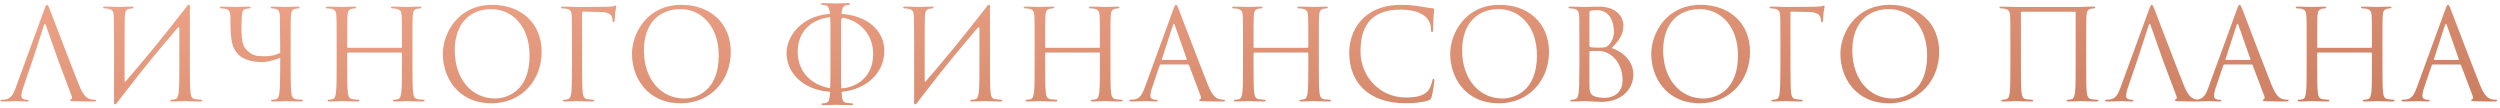 <?xml version="1.0" encoding="UTF-8"?> <svg xmlns="http://www.w3.org/2000/svg" width="717" height="31" viewBox="0 0 717 31" fill="none"><path d="M9.446 16.94L6.638 25.148C6.314 26.048 6.134 26.912 6.134 27.56C6.134 28.28 6.89 28.604 7.502 28.604H7.862C8.114 28.604 8.222 28.676 8.222 28.82C8.222 29.036 8.006 29.108 7.682 29.108C6.818 29.108 5.27 29 4.874 29C4.478 29 2.498 29.108 0.806 29.108C0.338 29.108 0.122 29.036 0.122 28.82C0.122 28.676 0.266 28.604 0.446 28.604C0.698 28.604 1.202 28.568 1.49 28.532C3.146 28.316 3.866 26.948 4.514 25.148L12.686 2.792C13.118 1.604 13.262 1.388 13.478 1.388C13.694 1.388 13.838 1.568 14.27 2.684C14.81 4.052 20.462 18.92 22.658 24.392C23.954 27.596 24.998 28.172 25.754 28.388C26.294 28.568 26.834 28.604 27.194 28.604C27.41 28.604 27.554 28.64 27.554 28.82C27.554 29.036 27.23 29.108 26.834 29.108C26.294 29.108 23.666 29.108 21.182 29.036C20.498 29 20.102 29 20.102 28.784C20.102 28.64 20.21 28.568 20.354 28.532C20.57 28.46 20.786 28.136 20.57 27.56L17.222 18.704L16.574 16.94L13.154 7.22C12.974 6.68 12.794 6.68 12.614 7.22L9.446 16.94ZM32.709 28.892V12.332C32.637 6.716 32.709 5.708 32.637 4.556C32.565 3.332 32.277 2.756 31.089 2.504C30.801 2.432 30.189 2.396 29.865 2.396C29.721 2.396 29.577 2.324 29.577 2.18C29.577 1.964 29.757 1.892 30.153 1.892C31.773 1.892 34.041 2 34.221 2C34.401 2 36.669 1.892 37.749 1.892C38.145 1.892 38.325 1.964 38.325 2.18C38.325 2.324 38.181 2.396 38.037 2.396C37.785 2.396 37.569 2.432 37.137 2.504C36.165 2.684 35.877 3.296 35.805 4.556C35.733 5.708 35.733 11.288 35.733 23.168C35.733 23.456 35.913 23.492 36.057 23.312C41.169 17.372 46.209 11.36 53.589 1.82C54.057 1.064 54.633 1.208 54.453 2.396C54.453 5.708 54.453 7.508 54.453 12.332V18.668C54.453 22.124 54.453 24.968 54.633 26.48C54.741 27.524 54.957 28.316 56.037 28.46C56.541 28.532 57.333 28.604 57.657 28.604C57.873 28.604 57.945 28.712 57.945 28.82C57.945 29 57.765 29.108 57.369 29.108C55.389 29.108 53.121 29 52.941 29C52.761 29 50.493 29.108 49.413 29.108C49.017 29.108 48.837 29.036 48.837 28.82C48.837 28.712 48.909 28.604 49.125 28.604C49.449 28.604 49.881 28.532 50.205 28.46C50.925 28.316 51.105 27.524 51.249 26.48C51.429 24.968 51.429 22.124 51.429 18.668V8.264C51.429 7.832 51.249 7.616 50.925 8.012C46.173 13.556 41.457 19.208 36.993 25.04L34.005 28.892L33.573 29.468C33.105 30.224 32.529 30.08 32.709 28.892ZM83.359 12.332V18.668C83.359 22.124 83.359 24.968 83.539 26.48C83.647 27.524 83.863 28.316 84.943 28.46C85.447 28.532 86.239 28.604 86.563 28.604C86.779 28.604 86.851 28.712 86.851 28.82C86.851 29 86.671 29.108 86.275 29.108C84.295 29.108 82.027 29 81.847 29C81.667 29 79.399 29.108 78.319 29.108C77.923 29.108 77.743 29.036 77.743 28.82C77.743 28.712 77.815 28.604 78.031 28.604C78.355 28.604 78.787 28.532 79.111 28.46C79.831 28.316 80.011 27.524 80.155 26.48C80.335 24.968 80.371 20.936 80.371 16.544C79.939 16.796 77.095 17.804 75.331 17.804C74.539 17.804 72.271 17.768 70.363 16.94C69.031 16.364 68.095 15.644 67.195 14.024C66.403 12.62 66.151 10.172 66.115 7.652L66.079 4.556C66.007 3.332 65.719 2.756 64.531 2.504C64.243 2.432 63.631 2.396 63.307 2.396C63.163 2.396 63.019 2.324 63.019 2.18C63.019 1.964 63.199 1.892 63.595 1.892C65.215 1.892 67.411 2 67.735 2C68.059 2 70.219 1.892 71.299 1.892C71.695 1.892 71.875 1.964 71.875 2.18C71.875 2.324 71.731 2.396 71.587 2.396C71.335 2.396 71.119 2.432 70.687 2.504C69.715 2.648 69.427 3.296 69.355 4.556L69.247 7.436C69.247 9.632 69.319 11.792 69.859 13.016C70.399 14.204 71.227 14.852 72.055 15.392C73.315 16.22 74.971 16.112 76.267 16.112C77.419 16.112 79.075 15.896 80.371 15.104L80.263 4.556C80.227 3.332 79.831 2.72 79.039 2.54C78.643 2.432 78.175 2.396 77.923 2.396C77.779 2.396 77.635 2.324 77.635 2.18C77.635 1.964 77.815 1.892 78.211 1.892C79.399 1.892 81.667 2 81.847 2C82.027 2 84.295 1.892 85.375 1.892C85.771 1.892 85.951 1.964 85.951 2.18C85.951 2.324 85.807 2.396 85.663 2.396C85.411 2.396 85.195 2.432 84.763 2.504C83.791 2.684 83.503 3.296 83.431 4.556C83.359 5.708 83.359 6.716 83.359 12.332ZM118.297 12.332V18.668C118.297 22.124 118.297 24.968 118.477 26.48C118.585 27.524 118.801 28.316 119.881 28.46C120.385 28.532 121.177 28.604 121.501 28.604C121.717 28.604 121.789 28.712 121.789 28.82C121.789 29 121.609 29.108 121.213 29.108C119.233 29.108 116.965 29 116.785 29C116.605 29 114.337 29.108 113.257 29.108C112.861 29.108 112.681 29.036 112.681 28.82C112.681 28.712 112.753 28.604 112.969 28.604C113.293 28.604 113.725 28.532 114.049 28.46C114.769 28.316 114.949 27.524 115.093 26.48C115.273 24.968 115.273 22.124 115.273 18.668V15.284C115.273 15.14 115.165 15.068 115.057 15.068H99.793C99.684 15.068 99.576 15.104 99.576 15.284V18.668C99.576 22.124 99.576 24.968 99.757 26.48C99.865 27.524 100.081 28.316 101.161 28.46C101.665 28.532 102.457 28.604 102.781 28.604C102.997 28.604 103.069 28.712 103.069 28.82C103.069 29 102.889 29.108 102.493 29.108C100.513 29.108 98.245 29 98.064 29C97.885 29 95.617 29.108 94.537 29.108C94.141 29.108 93.96 29.036 93.96 28.82C93.96 28.712 94.032 28.604 94.249 28.604C94.573 28.604 95.004 28.532 95.329 28.46C96.049 28.316 96.228 27.524 96.373 26.48C96.552 24.968 96.552 22.124 96.552 18.668V12.332C96.552 6.716 96.552 5.708 96.481 4.556C96.409 3.332 96.121 2.756 94.933 2.504C94.644 2.432 94.032 2.396 93.709 2.396C93.564 2.396 93.421 2.324 93.421 2.18C93.421 1.964 93.6 1.892 93.996 1.892C95.617 1.892 97.885 2 98.064 2C98.245 2 100.513 1.892 101.593 1.892C101.989 1.892 102.169 1.964 102.169 2.18C102.169 2.324 102.025 2.396 101.881 2.396C101.629 2.396 101.413 2.432 100.981 2.504C100.009 2.684 99.721 3.296 99.648 4.556C99.576 5.708 99.576 7.112 99.576 12.728V13.484C99.576 13.664 99.684 13.7 99.793 13.7H115.057C115.165 13.7 115.273 13.664 115.273 13.484V12.728C115.273 7.112 115.273 5.708 115.201 4.556C115.129 3.332 114.841 2.756 113.653 2.504C113.365 2.432 112.753 2.396 112.429 2.396C112.285 2.396 112.141 2.324 112.141 2.18C112.141 1.964 112.321 1.892 112.717 1.892C114.337 1.892 116.605 2 116.785 2C116.965 2 119.233 1.892 120.313 1.892C120.709 1.892 120.889 1.964 120.889 2.18C120.889 2.324 120.745 2.396 120.601 2.396C120.349 2.396 120.133 2.432 119.701 2.504C118.729 2.684 118.441 3.296 118.369 4.556C118.297 5.708 118.297 6.716 118.297 12.332ZM127.007 15.464C127.007 9.632 131.255 1.388 141.191 1.388C149.291 1.388 155.339 6.5 155.339 14.888C155.339 22.952 149.651 29.612 140.975 29.612C131.111 29.612 127.007 21.944 127.007 15.464ZM130.427 14.456C130.427 22.844 135.467 28.244 141.947 28.244C145.187 28.244 151.883 26.372 151.883 15.896C151.883 7.256 146.627 2.612 140.939 2.612C134.927 2.612 130.427 6.572 130.427 14.456ZM167.257 3.332C167.041 3.332 166.933 3.44 166.933 3.728V18.668C166.933 22.124 166.969 25.652 167.149 26.84C167.293 27.848 167.725 28.352 168.517 28.46C169.021 28.532 169.813 28.604 170.137 28.604C170.353 28.604 170.425 28.712 170.425 28.82C170.425 29 170.245 29.108 169.849 29.108C167.869 29.108 165.601 29 165.421 29C165.241 29 163.117 29.108 162.037 29.108C161.641 29.108 161.461 29.036 161.461 28.82C161.461 28.712 161.533 28.604 161.749 28.604C162.073 28.604 162.505 28.568 162.829 28.46C163.405 28.28 163.585 27.956 163.801 26.912C163.981 25.976 164.053 23.06 164.053 18.668V12.332C164.053 6.284 164.017 4.772 163.945 4.16C163.837 3.296 163.621 2.756 162.433 2.504C162.145 2.432 161.533 2.396 161.209 2.396C161.065 2.396 160.921 2.324 160.921 2.18C160.921 1.964 161.101 1.892 161.497 1.892C163.117 1.892 165.385 2 165.565 2C166.285 2 173.917 1.964 174.421 1.928C174.997 1.892 175.861 1.82 176.005 1.784C176.221 1.712 176.365 1.568 176.509 1.568C176.653 1.568 176.725 1.784 176.725 1.964C176.725 2.216 176.545 2.648 176.437 3.656C176.401 4.016 176.329 5.6 176.257 6.032C176.221 6.212 176.149 6.392 175.969 6.392C175.789 6.392 175.717 6.248 175.717 5.996C175.717 5.708 175.609 5.096 175.393 4.628C175.177 4.16 174.313 3.44 172.189 3.44L167.257 3.332ZM181.253 15.464C181.253 9.632 185.501 1.388 195.437 1.388C203.537 1.388 209.585 6.5 209.585 14.888C209.585 22.952 203.897 29.612 195.221 29.612C185.357 29.612 181.253 21.944 181.253 15.464ZM184.673 14.456C184.673 22.844 189.713 28.244 196.193 28.244C199.433 28.244 206.129 26.372 206.129 15.896C206.129 7.256 200.873 2.612 195.185 2.612C189.173 2.612 184.673 6.572 184.673 14.456ZM238.034 26.336C229.502 25.724 225.578 20.18 225.578 15.248C225.578 10.82 229.358 4.664 237.962 3.98L238.034 3.872C237.926 2.828 237.602 1.712 236.882 1.532C236.486 1.424 236.018 1.388 235.766 1.388C235.622 1.388 235.478 1.316 235.478 1.172C235.478 0.956 235.658 0.884 236.054 0.884C237.242 0.884 239.51 0.992 239.69 0.992C239.87 0.992 242.138 0.884 243.218 0.884C243.614 0.884 243.794 0.956 243.794 1.172C243.794 1.316 243.65 1.388 243.506 1.388C243.254 1.388 243.038 1.424 242.606 1.496C241.706 1.676 241.454 2.792 241.346 3.872L241.418 3.98C248.51 4.52 253.622 8.516 253.622 14.636C253.622 20.648 248.834 25.544 241.454 26.336L241.382 26.444C241.526 27.74 241.31 29.288 242.786 29.504C243.29 29.576 244.082 29.648 244.406 29.648C244.622 29.648 244.694 29.756 244.694 29.864C244.694 30.044 244.514 30.152 244.118 30.152C242.138 30.152 239.87 30.044 239.69 30.044C239.51 30.044 237.242 30.152 236.162 30.152C235.766 30.152 235.586 30.08 235.586 29.864C235.586 29.756 235.658 29.648 235.874 29.648C236.198 29.648 236.63 29.576 236.954 29.504C238.034 29.252 237.854 27.704 238.106 26.444L238.034 26.336ZM241.202 12.332V18.668C241.202 21.368 241.166 23.564 241.274 25.184C241.274 25.256 241.346 25.328 241.418 25.328C244.19 25.256 250.418 23.132 250.418 15.536C250.418 9.884 246.746 6.248 242.354 5.204C242.066 5.132 241.814 5.06 241.634 5.132C241.382 5.24 241.274 5.312 241.238 6.212L241.202 6.824C241.202 7.904 241.202 9.272 241.202 12.332ZM228.782 14.816C228.782 20.684 232.706 24.212 237.746 25.256C237.926 25.328 238.106 25.256 238.106 24.932C238.178 23.312 238.178 21.26 238.178 18.668V12.332C238.178 9.02 238.178 7.436 238.178 6.356L238.106 5.168C238.142 4.916 237.962 4.916 237.818 4.952C232.67 5.6 228.782 9.02 228.782 14.816ZM262.174 28.892V12.332C262.102 6.716 262.174 5.708 262.102 4.556C262.03 3.332 261.742 2.756 260.554 2.504C260.266 2.432 259.654 2.396 259.33 2.396C259.186 2.396 259.042 2.324 259.042 2.18C259.042 1.964 259.222 1.892 259.618 1.892C261.238 1.892 263.506 2 263.686 2C263.866 2 266.134 1.892 267.214 1.892C267.61 1.892 267.79 1.964 267.79 2.18C267.79 2.324 267.646 2.396 267.502 2.396C267.25 2.396 267.034 2.432 266.602 2.504C265.63 2.684 265.342 3.296 265.27 4.556C265.198 5.708 265.198 11.288 265.198 23.168C265.198 23.456 265.378 23.492 265.522 23.312C270.634 17.372 275.674 11.36 283.054 1.82C283.522 1.064 284.098 1.208 283.918 2.396C283.918 5.708 283.918 7.508 283.918 12.332V18.668C283.918 22.124 283.918 24.968 284.098 26.48C284.206 27.524 284.422 28.316 285.502 28.46C286.006 28.532 286.798 28.604 287.122 28.604C287.338 28.604 287.41 28.712 287.41 28.82C287.41 29 287.23 29.108 286.834 29.108C284.854 29.108 282.586 29 282.406 29C282.226 29 279.958 29.108 278.878 29.108C278.482 29.108 278.302 29.036 278.302 28.82C278.302 28.712 278.374 28.604 278.59 28.604C278.914 28.604 279.346 28.532 279.67 28.46C280.39 28.316 280.57 27.524 280.714 26.48C280.894 24.968 280.894 22.124 280.894 18.668V8.264C280.894 7.832 280.714 7.616 280.39 8.012C275.638 13.556 270.922 19.208 266.458 25.04L263.47 28.892L263.038 29.468C262.57 30.224 261.994 30.08 262.174 28.892ZM318.476 12.332V18.668C318.476 22.124 318.476 24.968 318.656 26.48C318.764 27.524 318.98 28.316 320.06 28.46C320.564 28.532 321.356 28.604 321.68 28.604C321.896 28.604 321.968 28.712 321.968 28.82C321.968 29 321.788 29.108 321.392 29.108C319.412 29.108 317.144 29 316.964 29C316.784 29 314.516 29.108 313.436 29.108C313.04 29.108 312.86 29.036 312.86 28.82C312.86 28.712 312.932 28.604 313.148 28.604C313.472 28.604 313.904 28.532 314.228 28.46C314.948 28.316 315.128 27.524 315.272 26.48C315.452 24.968 315.452 22.124 315.452 18.668V15.284C315.452 15.14 315.344 15.068 315.236 15.068H299.972C299.864 15.068 299.756 15.104 299.756 15.284V18.668C299.756 22.124 299.756 24.968 299.936 26.48C300.044 27.524 300.26 28.316 301.34 28.46C301.844 28.532 302.636 28.604 302.96 28.604C303.176 28.604 303.248 28.712 303.248 28.82C303.248 29 303.068 29.108 302.672 29.108C300.692 29.108 298.424 29 298.244 29C298.064 29 295.796 29.108 294.716 29.108C294.32 29.108 294.14 29.036 294.14 28.82C294.14 28.712 294.212 28.604 294.428 28.604C294.752 28.604 295.184 28.532 295.508 28.46C296.228 28.316 296.408 27.524 296.552 26.48C296.732 24.968 296.732 22.124 296.732 18.668V12.332C296.732 6.716 296.732 5.708 296.66 4.556C296.588 3.332 296.3 2.756 295.112 2.504C294.824 2.432 294.212 2.396 293.888 2.396C293.744 2.396 293.6 2.324 293.6 2.18C293.6 1.964 293.78 1.892 294.176 1.892C295.796 1.892 298.064 2 298.244 2C298.424 2 300.692 1.892 301.772 1.892C302.168 1.892 302.348 1.964 302.348 2.18C302.348 2.324 302.204 2.396 302.06 2.396C301.808 2.396 301.592 2.432 301.16 2.504C300.188 2.684 299.9 3.296 299.828 4.556C299.756 5.708 299.756 7.112 299.756 12.728V13.484C299.756 13.664 299.864 13.7 299.972 13.7H315.236C315.344 13.7 315.452 13.664 315.452 13.484V12.728C315.452 7.112 315.452 5.708 315.38 4.556C315.308 3.332 315.02 2.756 313.832 2.504C313.544 2.432 312.932 2.396 312.608 2.396C312.464 2.396 312.32 2.324 312.32 2.18C312.32 1.964 312.5 1.892 312.896 1.892C314.516 1.892 316.784 2 316.964 2C317.144 2 319.412 1.892 320.492 1.892C320.888 1.892 321.068 1.964 321.068 2.18C321.068 2.324 320.924 2.396 320.78 2.396C320.528 2.396 320.312 2.432 319.88 2.504C318.908 2.684 318.62 3.296 318.548 4.556C318.476 5.708 318.476 6.716 318.476 12.332ZM337.267 1.388C337.483 1.388 337.627 1.568 338.059 2.684C338.599 4.052 344.251 18.92 346.447 24.392C347.743 27.596 348.787 28.172 349.543 28.388C350.083 28.568 350.623 28.604 350.983 28.604C351.199 28.604 351.343 28.64 351.343 28.82C351.343 29.036 351.019 29.108 350.623 29.108C350.083 29.108 347.455 29.108 344.971 29.036C344.287 29 343.891 29 343.891 28.784C343.891 28.64 344.035 28.532 344.143 28.532C344.215 28.532 344.431 28.352 344.431 28.028C344.431 27.92 344.431 27.704 344.359 27.56L341.011 18.704C340.939 18.56 340.867 18.488 340.687 18.488H332.947C332.767 18.488 332.659 18.596 332.587 18.776L330.427 25.148C330.103 26.048 329.923 26.912 329.923 27.56C329.923 28.28 330.679 28.604 331.291 28.604H331.651C331.903 28.604 332.011 28.676 332.011 28.82C332.011 29.036 331.795 29.108 331.471 29.108C330.607 29.108 329.059 29 328.663 29C328.267 29 326.287 29.108 324.595 29.108C324.127 29.108 323.911 29.036 323.911 28.82C323.911 28.676 324.055 28.604 324.235 28.604C324.487 28.604 324.991 28.568 325.279 28.532C326.935 28.316 327.655 26.948 328.303 25.148L336.475 2.792C336.907 1.604 337.051 1.388 337.267 1.388ZM333.343 17.192H340.219C340.399 17.192 340.399 17.084 340.363 16.94L336.943 7.22C336.835 6.932 336.763 6.824 336.655 6.824C336.583 6.824 336.475 6.968 336.403 7.22L333.235 16.94C333.163 17.12 333.235 17.192 333.343 17.192ZM378.242 12.332V18.668C378.242 22.124 378.242 24.968 378.422 26.48C378.53 27.524 378.746 28.316 379.826 28.46C380.33 28.532 381.122 28.604 381.446 28.604C381.662 28.604 381.734 28.712 381.734 28.82C381.734 29 381.554 29.108 381.158 29.108C379.178 29.108 376.91 29 376.73 29C376.55 29 374.282 29.108 373.202 29.108C372.806 29.108 372.626 29.036 372.626 28.82C372.626 28.712 372.698 28.604 372.914 28.604C373.238 28.604 373.67 28.532 373.994 28.46C374.714 28.316 374.894 27.524 375.038 26.48C375.218 24.968 375.218 22.124 375.218 18.668V15.284C375.218 15.14 375.11 15.068 375.002 15.068H359.738C359.63 15.068 359.522 15.104 359.522 15.284V18.668C359.522 22.124 359.522 24.968 359.702 26.48C359.81 27.524 360.026 28.316 361.106 28.46C361.61 28.532 362.402 28.604 362.726 28.604C362.942 28.604 363.014 28.712 363.014 28.82C363.014 29 362.834 29.108 362.438 29.108C360.458 29.108 358.19 29 358.01 29C357.83 29 355.562 29.108 354.482 29.108C354.086 29.108 353.906 29.036 353.906 28.82C353.906 28.712 353.978 28.604 354.194 28.604C354.518 28.604 354.95 28.532 355.274 28.46C355.994 28.316 356.174 27.524 356.318 26.48C356.498 24.968 356.498 22.124 356.498 18.668V12.332C356.498 6.716 356.498 5.708 356.426 4.556C356.354 3.332 356.066 2.756 354.878 2.504C354.59 2.432 353.978 2.396 353.654 2.396C353.51 2.396 353.366 2.324 353.366 2.18C353.366 1.964 353.546 1.892 353.942 1.892C355.562 1.892 357.83 2 358.01 2C358.19 2 360.458 1.892 361.538 1.892C361.934 1.892 362.114 1.964 362.114 2.18C362.114 2.324 361.97 2.396 361.826 2.396C361.574 2.396 361.358 2.432 360.926 2.504C359.954 2.684 359.666 3.296 359.594 4.556C359.522 5.708 359.522 7.112 359.522 12.728V13.484C359.522 13.664 359.63 13.7 359.738 13.7H375.002C375.11 13.7 375.218 13.664 375.218 13.484V12.728C375.218 7.112 375.218 5.708 375.146 4.556C375.074 3.332 374.786 2.756 373.598 2.504C373.31 2.432 372.698 2.396 372.374 2.396C372.23 2.396 372.086 2.324 372.086 2.18C372.086 1.964 372.266 1.892 372.662 1.892C374.282 1.892 376.55 2 376.73 2C376.91 2 379.178 1.892 380.258 1.892C380.654 1.892 380.834 1.964 380.834 2.18C380.834 2.324 380.69 2.396 380.546 2.396C380.294 2.396 380.078 2.432 379.646 2.504C378.674 2.684 378.386 3.296 378.314 4.556C378.242 5.708 378.242 6.716 378.242 12.332ZM403.188 29.612C392.208 29.612 386.952 23.384 386.952 15.068C386.952 9.308 390.516 1.388 401.964 1.388C406.248 1.388 409.488 2.36 410.856 2.36C411.252 2.36 411.324 2.54 411.324 2.756C411.324 3.152 411.072 4.88 411.072 6.968C411.072 8.696 411 9.236 410.712 9.236C410.46 9.236 410.424 8.984 410.424 8.48C410.424 4.268 406.212 2.756 401.712 2.756C392.46 2.756 390.192 8.408 390.192 14.78C390.192 21.656 395.484 27.956 403.188 27.956C405.888 27.956 408.012 27.632 409.452 26.156C410.208 25.364 410.676 23.78 410.784 23.132C410.856 22.736 410.928 22.592 411.144 22.592C411.324 22.592 411.396 22.844 411.396 23.132C411.396 23.384 410.964 26.516 410.604 27.74C410.388 28.424 410.316 28.496 409.668 28.784C408.228 29.36 405.492 29.612 403.188 29.612ZM415.921 15.464C415.921 9.632 420.169 1.388 430.105 1.388C438.205 1.388 444.253 6.5 444.253 14.888C444.253 22.952 438.565 29.612 429.889 29.612C420.025 29.612 415.921 21.944 415.921 15.464ZM419.341 14.456C419.341 22.844 424.381 28.244 430.861 28.244C434.101 28.244 440.797 26.372 440.797 15.896C440.797 7.256 435.541 2.612 429.853 2.612C423.841 2.612 419.341 6.572 419.341 14.456ZM462.219 13.772C464.883 14.6 468.447 17.156 468.447 21.368C468.447 25.22 465.423 29.216 459.267 29.216C458.439 29.216 454.767 29 454.479 29C454.299 29 452.031 29.108 450.951 29.108C450.555 29.108 450.375 29.036 450.375 28.82C450.375 28.712 450.447 28.604 450.663 28.604C450.987 28.604 451.419 28.568 451.743 28.46C452.319 28.28 452.499 27.956 452.715 26.912C452.895 25.976 452.967 23.06 452.967 18.668V12.332C452.967 6.284 452.931 4.772 452.859 4.16C452.751 3.296 452.535 2.756 451.347 2.504C451.059 2.432 450.447 2.396 450.123 2.396C449.979 2.396 449.835 2.324 449.835 2.18C449.835 1.964 450.015 1.892 450.411 1.892C452.031 1.892 454.299 2 454.479 2C455.343 2 456.747 1.892 458.403 1.892C464.307 1.892 465.603 5.492 465.603 7.292C465.603 10.244 463.911 12.008 462.219 13.772ZM455.847 3.476V13.124C455.847 13.376 455.919 13.448 456.099 13.52C456.315 13.556 456.963 13.664 458.295 13.664C460.311 13.664 460.815 13.592 461.571 12.728C462.327 11.864 462.867 10.568 462.867 9.092C462.867 6.104 461.535 2.9 458.007 2.9C457.611 2.9 456.855 2.936 456.279 3.08C455.955 3.152 455.847 3.26 455.847 3.476ZM455.847 14.888V23.636C455.847 26.336 455.991 26.984 457.107 27.524C458.079 27.992 459.627 28.064 460.275 28.064C462.219 28.064 465.351 27.02 465.351 22.952C465.351 20.792 464.631 17.588 461.859 15.68C460.455 14.744 459.303 14.6 458.007 14.6C455.883 14.6 455.847 14.636 455.847 14.888ZM473.577 15.464C473.577 9.632 477.825 1.388 487.761 1.388C495.861 1.388 501.909 6.5 501.909 14.888C501.909 22.952 496.221 29.612 487.545 29.612C477.681 29.612 473.577 21.944 473.577 15.464ZM476.997 14.456C476.997 22.844 482.037 28.244 488.517 28.244C491.757 28.244 498.453 26.372 498.453 15.896C498.453 7.256 493.197 2.612 487.509 2.612C481.497 2.612 476.997 6.572 476.997 14.456ZM513.827 3.332C513.611 3.332 513.503 3.44 513.503 3.728V18.668C513.503 22.124 513.539 25.652 513.719 26.84C513.863 27.848 514.295 28.352 515.087 28.46C515.591 28.532 516.383 28.604 516.707 28.604C516.923 28.604 516.995 28.712 516.995 28.82C516.995 29 516.815 29.108 516.419 29.108C514.439 29.108 512.171 29 511.991 29C511.811 29 509.687 29.108 508.607 29.108C508.211 29.108 508.031 29.036 508.031 28.82C508.031 28.712 508.103 28.604 508.319 28.604C508.643 28.604 509.075 28.568 509.399 28.46C509.975 28.28 510.155 27.956 510.371 26.912C510.551 25.976 510.623 23.06 510.623 18.668V12.332C510.623 6.284 510.587 4.772 510.515 4.16C510.407 3.296 510.191 2.756 509.003 2.504C508.715 2.432 508.103 2.396 507.779 2.396C507.635 2.396 507.491 2.324 507.491 2.18C507.491 1.964 507.671 1.892 508.067 1.892C509.687 1.892 511.955 2 512.135 2C512.855 2 520.487 1.964 520.991 1.928C521.567 1.892 522.431 1.82 522.575 1.784C522.791 1.712 522.935 1.568 523.079 1.568C523.223 1.568 523.295 1.784 523.295 1.964C523.295 2.216 523.115 2.648 523.007 3.656C522.971 4.016 522.899 5.6 522.827 6.032C522.791 6.212 522.719 6.392 522.539 6.392C522.359 6.392 522.287 6.248 522.287 5.996C522.287 5.708 522.179 5.096 521.963 4.628C521.747 4.16 520.883 3.44 518.759 3.44L513.827 3.332ZM527.824 15.464C527.824 9.632 532.072 1.388 542.008 1.388C550.108 1.388 556.156 6.5 556.156 14.888C556.156 22.952 550.468 29.612 541.792 29.612C531.928 29.612 527.824 21.944 527.824 15.464ZM531.244 14.456C531.244 22.844 536.284 28.244 542.764 28.244C546.004 28.244 552.7 26.372 552.7 15.896C552.7 7.256 547.444 2.612 541.756 2.612C535.744 2.612 531.244 6.572 531.244 14.456ZM598.32 12.332V18.668C598.32 22.124 598.32 24.968 598.5 26.48C598.608 27.524 598.824 28.316 599.904 28.46C600.408 28.532 601.2 28.604 601.524 28.604C601.74 28.604 601.812 28.712 601.812 28.82C601.812 29 601.632 29.108 601.236 29.108C599.256 29.108 596.988 29 596.808 29C596.628 29 594.36 29.108 593.28 29.108C592.884 29.108 592.704 29.036 592.704 28.82C592.704 28.712 592.776 28.604 592.992 28.604C593.316 28.604 593.748 28.532 594.072 28.46C594.792 28.316 594.972 27.524 595.116 26.48C595.296 24.968 595.296 22.124 595.296 18.668V3.584C595.296 3.44 595.188 3.368 595.08 3.368H579.816C579.708 3.368 579.6 3.404 579.6 3.584V18.668C579.6 22.124 579.6 24.968 579.78 26.48C579.888 27.524 580.104 28.316 581.184 28.46C581.688 28.532 582.48 28.604 582.804 28.604C583.02 28.604 583.092 28.712 583.092 28.82C583.092 29 582.912 29.108 582.516 29.108C580.536 29.108 578.268 29 578.088 29C577.908 29 575.64 29.108 574.56 29.108C574.164 29.108 573.984 29.036 573.984 28.82C573.984 28.712 574.056 28.604 574.272 28.604C574.596 28.604 575.028 28.532 575.352 28.46C576.072 28.316 576.252 27.524 576.396 26.48C576.576 24.968 576.576 22.124 576.576 18.668V12.332C576.576 6.716 576.576 5.708 576.504 4.556C576.432 3.332 576.144 2.756 574.956 2.504C574.668 2.432 574.056 2.396 573.732 2.396C573.588 2.396 573.444 2.324 573.444 2.18C573.444 1.964 573.624 1.892 574.02 1.892C575.64 1.892 577.908 2 578.088 2H596.808C598.68 1.892 599.256 1.892 600.336 1.892C600.732 1.892 600.912 1.964 600.912 2.18C600.912 2.324 600.768 2.396 600.624 2.396C600.372 2.396 600.156 2.432 599.724 2.504C598.752 2.684 598.464 3.296 598.392 4.556C598.32 5.708 598.32 6.716 598.32 12.332ZM613.079 16.94L610.271 25.148C609.947 26.048 609.767 26.912 609.767 27.56C609.767 28.28 610.523 28.604 611.135 28.604H611.495C611.747 28.604 611.855 28.676 611.855 28.82C611.855 29.036 611.639 29.108 611.315 29.108C610.451 29.108 608.903 29 608.507 29C608.111 29 606.131 29.108 604.439 29.108C603.971 29.108 603.755 29.036 603.755 28.82C603.755 28.676 603.899 28.604 604.079 28.604C604.331 28.604 604.835 28.568 605.123 28.532C606.779 28.316 607.499 26.948 608.147 25.148L616.319 2.792C616.751 1.604 616.895 1.388 617.111 1.388C617.327 1.388 617.471 1.568 617.903 2.684C618.443 4.052 624.095 18.92 626.291 24.392C627.587 27.596 628.631 28.172 629.387 28.388C629.927 28.568 630.467 28.604 630.827 28.604C631.043 28.604 631.187 28.64 631.187 28.82C631.187 29.036 630.863 29.108 630.467 29.108C629.927 29.108 627.299 29.108 624.815 29.036C624.131 29 623.735 29 623.735 28.784C623.735 28.64 623.843 28.568 623.987 28.532C624.203 28.46 624.419 28.136 624.203 27.56L620.855 18.704L620.207 16.94L616.787 7.22C616.607 6.68 616.427 6.68 616.247 7.22L613.079 16.94ZM642.318 1.388C642.534 1.388 642.678 1.568 643.11 2.684C643.65 4.052 649.302 18.92 651.498 24.392C652.794 27.596 653.838 28.172 654.594 28.388C655.134 28.568 655.674 28.604 656.034 28.604C656.25 28.604 656.394 28.64 656.394 28.82C656.394 29.036 656.07 29.108 655.674 29.108C655.134 29.108 652.506 29.108 650.022 29.036C649.338 29 648.942 29 648.942 28.784C648.942 28.64 649.086 28.532 649.194 28.532C649.266 28.532 649.482 28.352 649.482 28.028C649.482 27.92 649.482 27.704 649.41 27.56L646.062 18.704C645.99 18.56 645.918 18.488 645.738 18.488H637.998C637.818 18.488 637.71 18.596 637.638 18.776L635.478 25.148C635.154 26.048 634.974 26.912 634.974 27.56C634.974 28.28 635.73 28.604 636.342 28.604H636.702C636.954 28.604 637.062 28.676 637.062 28.82C637.062 29.036 636.846 29.108 636.522 29.108C635.658 29.108 634.11 29 633.714 29C633.318 29 631.338 29.108 629.646 29.108C629.178 29.108 628.962 29.036 628.962 28.82C628.962 28.676 629.106 28.604 629.286 28.604C629.538 28.604 630.042 28.568 630.33 28.532C631.986 28.316 632.706 26.948 633.354 25.148L641.526 2.792C641.958 1.604 642.102 1.388 642.318 1.388ZM638.394 17.192H645.27C645.45 17.192 645.45 17.084 645.414 16.94L641.994 7.22C641.886 6.932 641.814 6.824 641.706 6.824C641.634 6.824 641.526 6.968 641.454 7.22L638.286 16.94C638.214 17.12 638.286 17.192 638.394 17.192ZM683.293 12.332V18.668C683.293 22.124 683.293 24.968 683.473 26.48C683.581 27.524 683.797 28.316 684.877 28.46C685.381 28.532 686.173 28.604 686.497 28.604C686.713 28.604 686.785 28.712 686.785 28.82C686.785 29 686.605 29.108 686.209 29.108C684.229 29.108 681.961 29 681.781 29C681.601 29 679.333 29.108 678.253 29.108C677.857 29.108 677.677 29.036 677.677 28.82C677.677 28.712 677.749 28.604 677.965 28.604C678.289 28.604 678.721 28.532 679.045 28.46C679.765 28.316 679.945 27.524 680.089 26.48C680.269 24.968 680.269 22.124 680.269 18.668V15.284C680.269 15.14 680.161 15.068 680.053 15.068H664.789C664.681 15.068 664.573 15.104 664.573 15.284V18.668C664.573 22.124 664.573 24.968 664.753 26.48C664.861 27.524 665.077 28.316 666.157 28.46C666.661 28.532 667.453 28.604 667.777 28.604C667.993 28.604 668.065 28.712 668.065 28.82C668.065 29 667.885 29.108 667.489 29.108C665.509 29.108 663.241 29 663.061 29C662.881 29 660.613 29.108 659.533 29.108C659.137 29.108 658.957 29.036 658.957 28.82C658.957 28.712 659.029 28.604 659.245 28.604C659.569 28.604 660.001 28.532 660.325 28.46C661.045 28.316 661.225 27.524 661.369 26.48C661.549 24.968 661.549 22.124 661.549 18.668V12.332C661.549 6.716 661.549 5.708 661.477 4.556C661.405 3.332 661.117 2.756 659.929 2.504C659.641 2.432 659.029 2.396 658.705 2.396C658.561 2.396 658.417 2.324 658.417 2.18C658.417 1.964 658.597 1.892 658.993 1.892C660.613 1.892 662.881 2 663.061 2C663.241 2 665.509 1.892 666.589 1.892C666.985 1.892 667.165 1.964 667.165 2.18C667.165 2.324 667.021 2.396 666.877 2.396C666.625 2.396 666.409 2.432 665.977 2.504C665.005 2.684 664.717 3.296 664.645 4.556C664.573 5.708 664.573 7.112 664.573 12.728V13.484C664.573 13.664 664.681 13.7 664.789 13.7H680.053C680.161 13.7 680.269 13.664 680.269 13.484V12.728C680.269 7.112 680.269 5.708 680.197 4.556C680.125 3.332 679.837 2.756 678.649 2.504C678.361 2.432 677.749 2.396 677.425 2.396C677.281 2.396 677.137 2.324 677.137 2.18C677.137 1.964 677.317 1.892 677.713 1.892C679.333 1.892 681.601 2 681.781 2C681.961 2 684.229 1.892 685.309 1.892C685.705 1.892 685.885 1.964 685.885 2.18C685.885 2.324 685.741 2.396 685.597 2.396C685.345 2.396 685.129 2.432 684.697 2.504C683.725 2.684 683.437 3.296 683.365 4.556C683.293 5.708 683.293 6.716 683.293 12.332ZM702.083 1.388C702.299 1.388 702.443 1.568 702.875 2.684C703.415 4.052 709.067 18.92 711.263 24.392C712.559 27.596 713.603 28.172 714.359 28.388C714.899 28.568 715.439 28.604 715.799 28.604C716.015 28.604 716.159 28.64 716.159 28.82C716.159 29.036 715.835 29.108 715.439 29.108C714.899 29.108 712.271 29.108 709.787 29.036C709.103 29 708.707 29 708.707 28.784C708.707 28.64 708.851 28.532 708.959 28.532C709.031 28.532 709.247 28.352 709.247 28.028C709.247 27.92 709.247 27.704 709.175 27.56L705.827 18.704C705.755 18.56 705.683 18.488 705.503 18.488H697.763C697.583 18.488 697.475 18.596 697.403 18.776L695.243 25.148C694.919 26.048 694.739 26.912 694.739 27.56C694.739 28.28 695.495 28.604 696.107 28.604H696.467C696.719 28.604 696.827 28.676 696.827 28.82C696.827 29.036 696.611 29.108 696.287 29.108C695.423 29.108 693.875 29 693.479 29C693.083 29 691.103 29.108 689.411 29.108C688.943 29.108 688.727 29.036 688.727 28.82C688.727 28.676 688.871 28.604 689.051 28.604C689.303 28.604 689.807 28.568 690.095 28.532C691.751 28.316 692.471 26.948 693.119 25.148L701.291 2.792C701.723 1.604 701.867 1.388 702.083 1.388ZM698.159 17.192H705.035C705.215 17.192 705.215 17.084 705.179 16.94L701.759 7.22C701.651 6.932 701.579 6.824 701.471 6.824C701.399 6.824 701.291 6.968 701.219 7.22L698.051 16.94C697.979 17.12 698.051 17.192 698.159 17.192Z" fill="url(#paint0_radial_5378_2142)"></path><defs><radialGradient id="paint0_radial_5378_2142" cx="0" cy="0" r="1" gradientUnits="userSpaceOnUse" gradientTransform="translate(345.48 -49.5) rotate(85.435) scale(150.477 2531.11)"><stop stop-color="#F8AF95"></stop><stop offset="1" stop-color="#BB6C4D"></stop></radialGradient></defs></svg> 